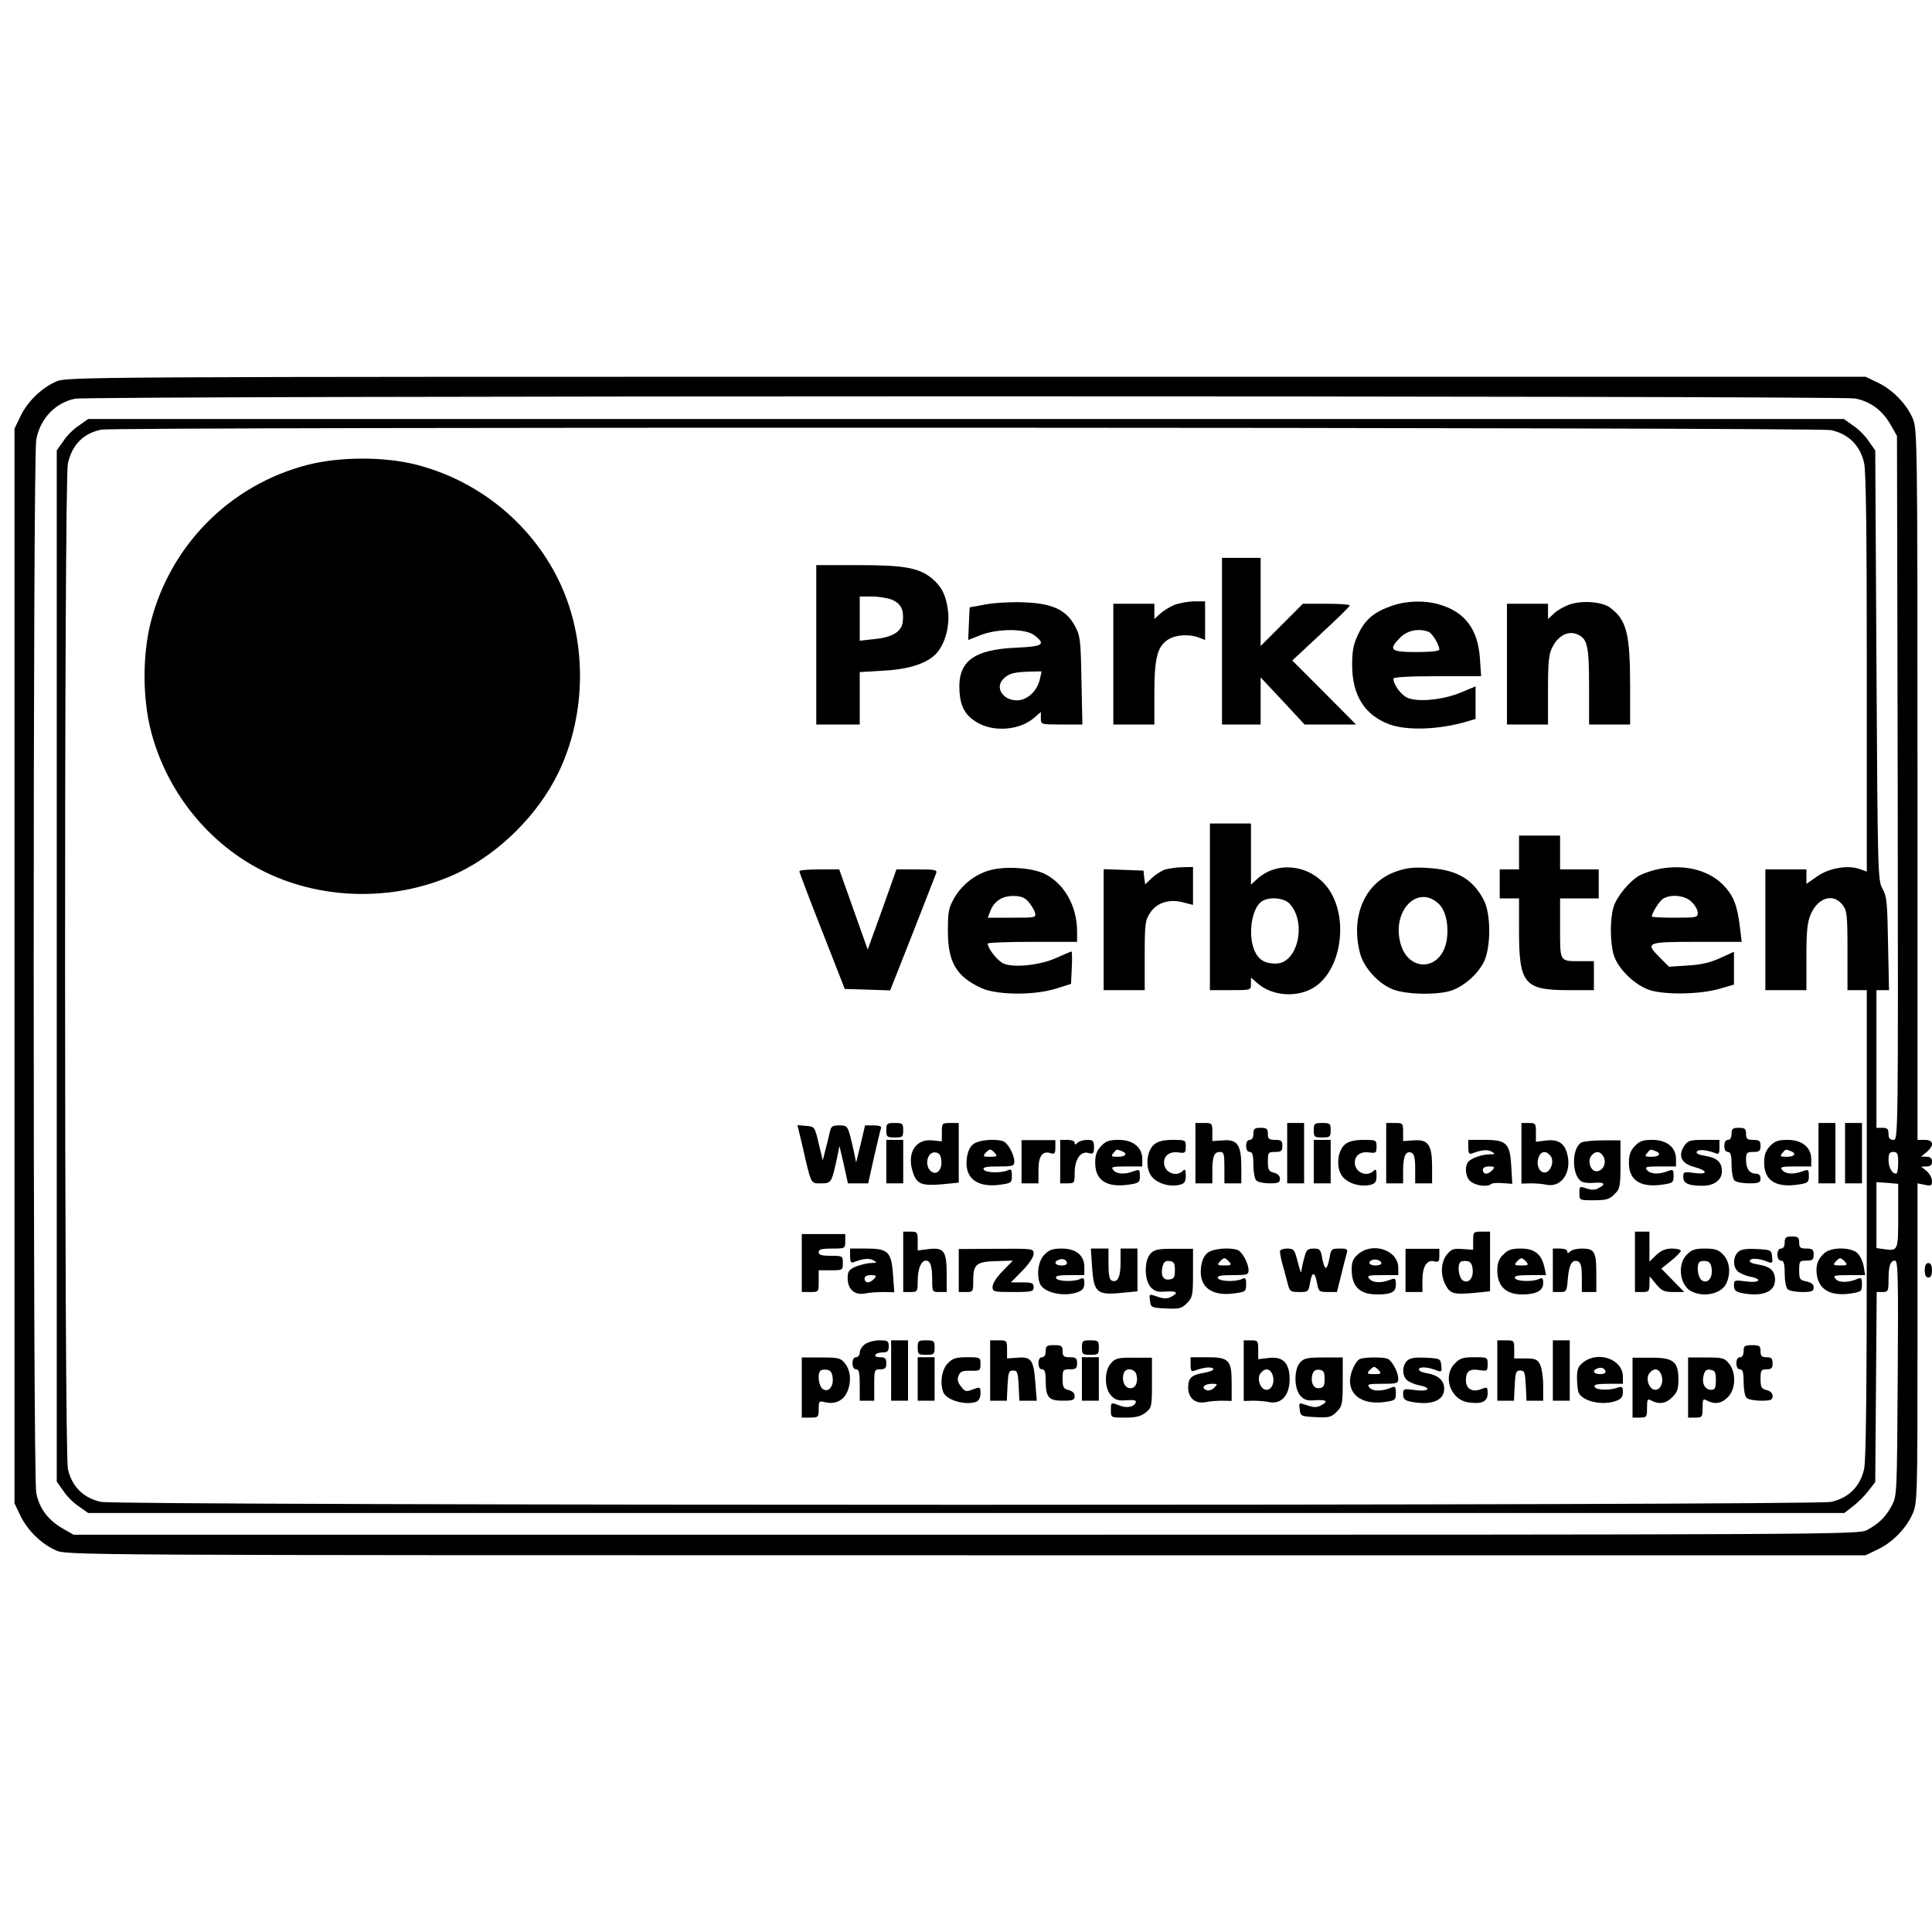 <?xml version="1.0" encoding="UTF-8" standalone="yes"?>
<svg version="1.0" xmlns="http://www.w3.org/2000/svg" width="100mm" height="100mm" viewBox="0 0 800 500" preserveAspectRatio="xMidYMid meet">
  <g transform="translate(0,500) scale(0.1,-0.1)" fill="#000000" stroke="none">
    <path d="M230 4919 c-60 -27 -117 -83 -146 -144 l-24 -50 0 -2225 0 -2225 24
-50 c29 -61 86 -117 146 -144 45 -21 47 -21 3770 -21 l3725 0 50 24 c61 29
117 86 144 146 20 44 21 63 21 707 l0 663 30 -6 c26 -6 30 -4 30 16 0 12 -10
30 -22 41 l-23 18 23 1 c15 0 22 6 22 20 0 14 -7 20 -22 20 l-23 1 22 18 c33
28 30 51 -7 51 l-30 0 0 1473 c0 1458 -1 1472 -21 1517 -27 60 -83 117 -144
146 l-50 24 -3725 0 c-3723 0 -3725 0 -3770 -21z m7451 -69 c64 -12 114 -49
149 -111 l25 -44 3 -1457 c2 -1457 2 -1458 -18 -1458 -15 0 -20 7 -20 25 0 20
-5 25 -25 25 l-25 0 0 285 0 285 26 0 26 0 -4 193 c-3 170 -5 196 -23 227 -19
34 -20 58 -25 925 l-5 890 -27 38 c-14 22 -43 51 -65 65 l-38 27 -3635 0
-3635 0 -38 -27 c-22 -14 -51 -43 -65 -65 l-27 -38 0 -2135 0 -2135 27 -38
c14 -22 43 -51 65 -65 l38 -27 3636 0 3636 0 36 28 c20 15 49 44 64 64 l28 36
3 394 3 393 24 0 c23 0 25 4 25 49 0 59 7 81 27 81 12 0 14 -68 11 -487 -3
-478 -3 -489 -25 -528 -24 -46 -54 -75 -103 -101 -34 -18 -142 -19 -3730 -19
l-3695 0 -44 25 c-62 35 -99 85 -111 149 -14 73 -14 4288 0 4360 16 88 80 154
161 170 65 13 7303 13 7370 1z m-99 -131 c73 -16 121 -64 137 -137 8 -37 11
-299 11 -872 l0 -819 -31 11 c-49 17 -128 3 -176 -32 l-43 -30 0 30 0 30 -85
0 -85 0 0 -250 0 -250 85 0 85 0 0 138 c0 113 4 144 19 179 31 67 92 85 130
37 19 -25 21 -40 21 -190 l0 -164 40 0 40 0 0 -965 c0 -681 -3 -980 -11 -1017
-16 -73 -64 -121 -137 -137 -76 -16 -7088 -16 -7164 0 -73 16 -121 64 -137
137 -15 74 -16 4088 0 4162 17 78 64 126 139 141 63 12 7103 10 7162 -2z m278
-3034 c0 -25 -4 -45 -8 -45 -18 0 -32 26 -32 57 0 26 4 33 20 33 17 0 20 -7
20 -45z m0 -220 c0 -146 0 -146 -62 -137 l-28 4 0 137 0 136 45 -3 45 -4 0
-133z"/>
    <path d="M1273 4575 c-320 -83 -567 -331 -649 -652 -34 -135 -34 -311 0 -446
65 -256 241 -474 474 -588 248 -121 556 -121 805 0 169 83 325 239 408 409
121 248 121 562 -1 806 -116 233 -332 407 -587 472 -134 34 -317 33 -450 -1z"/>
    <path d="M5060 3845 l0 -345 80 0 80 0 0 98 0 97 91 -97 91 -98 106 0 107 0
-132 133 -132 132 118 110 c66 61 120 113 120 118 1 4 -43 7 -96 7 l-98 0 -87
-87 -88 -88 0 183 0 182 -80 0 -80 0 0 -345z"/>
    <path d="M3380 3830 l0 -330 90 0 90 0 0 109 0 108 99 6 c115 6 194 35 228 83
31 43 46 111 38 168 -8 61 -25 96 -65 130 -54 45 -115 56 -307 56 l-173 0 0
-330z m315 186 c36 -16 49 -42 43 -91 -4 -40 -43 -64 -115 -71 l-63 -7 0 92 0
91 50 0 c28 0 66 -6 85 -14z"/>
    <path d="M4080 3997 l-65 -12 -3 -68 -3 -67 51 20 c72 28 187 28 224 -1 48
-38 35 -46 -78 -51 -177 -8 -241 -58 -233 -181 4 -64 25 -101 74 -129 67 -40
174 -32 233 18 l30 26 0 -26 c0 -26 0 -26 86 -26 l86 0 -4 183 c-3 171 -5 185
-28 227 -37 66 -94 92 -213 96 -51 2 -121 -2 -157 -9z m226 -309 c-10 -48 -52
-88 -95 -88 -61 0 -94 57 -53 92 21 20 44 25 106 27 l49 1 -7 -32z"/>
    <path d="M4860 3994 c-19 -8 -45 -25 -57 -36 l-23 -21 0 31 0 32 -85 0 -85 0
0 -250 0 -250 85 0 85 0 0 130 c0 147 13 196 59 223 32 19 86 22 125 7 l26
-10 0 80 0 80 -47 0 c-27 -1 -64 -8 -83 -16z"/>
    <path d="M5765 3992 c-74 -25 -111 -56 -140 -116 -21 -44 -26 -68 -26 -131 0
-124 52 -206 153 -244 73 -27 205 -23 321 11 l37 11 0 67 0 68 -62 -26 c-74
-30 -174 -40 -219 -22 -27 12 -59 54 -59 80 0 6 61 10 181 10 l182 0 -5 74
c-8 119 -61 191 -165 222 -62 19 -137 17 -198 -4z m150 -108 c16 -6 45 -54 45
-74 0 -6 -35 -10 -95 -10 -108 0 -118 9 -66 61 29 29 76 38 116 23z"/>
    <path d="M6497 3996 c-22 -8 -50 -24 -63 -37 l-24 -22 0 31 0 32 -85 0 -85 0
0 -250 0 -250 85 0 85 0 0 143 c0 115 3 149 18 177 23 46 62 68 99 55 46 -17
53 -45 53 -217 l0 -158 85 0 85 0 0 154 c0 223 -14 278 -83 330 -34 25 -119
31 -170 12z"/>
    <path d="M5010 2745 l0 -345 85 0 c85 0 85 0 85 26 l0 26 30 -26 c57 -48 151
-57 220 -21 129 67 162 313 57 432 -76 86 -204 96 -284 21 l-23 -21 0 126 0
127 -85 0 -85 0 0 -345z m330 13 c72 -78 34 -248 -57 -248 -47 0 -72 16 -89
55 -28 68 -10 179 33 204 32 19 90 13 113 -11z"/>
    <path d="M6290 2970 l0 -70 -40 0 -40 0 0 -60 0 -60 40 0 40 0 0 -135 c0 -218
22 -245 203 -245 l107 0 0 60 0 60 -54 0 c-89 0 -86 -5 -86 136 l0 124 80 0
80 0 0 60 0 60 -80 0 -80 0 0 70 0 70 -85 0 -85 0 0 -70z"/>
    <path d="M4097 2896 c-60 -17 -115 -60 -147 -117 -22 -38 -25 -56 -25 -134 0
-130 35 -189 140 -237 66 -29 219 -30 310 -1 l60 19 3 67 c2 37 1 67 -1 67 -3
0 -31 -12 -62 -26 -65 -30 -173 -42 -217 -25 -25 9 -68 63 -68 84 0 4 83 7
185 7 l185 0 0 43 c0 104 -52 197 -133 238 -51 26 -165 34 -230 15z m160 -128
c11 -13 24 -33 28 -45 6 -23 5 -23 -94 -23 l-101 0 11 28 c15 40 48 62 95 62
29 0 46 -6 61 -22z"/>
    <path d="M4826 2900 c-16 -5 -41 -21 -57 -36 l-27 -26 -4 28 -3 29 -82 3 -83
3 0 -251 0 -250 85 0 85 0 0 144 c0 132 2 146 23 177 28 42 80 58 138 42 l39
-10 0 78 0 79 -42 -1 c-24 0 -56 -5 -72 -9z"/>
    <path d="M5780 2891 c-127 -45 -188 -182 -149 -336 15 -61 77 -129 137 -152
59 -23 200 -24 252 -1 51 22 98 65 123 112 31 59 32 203 0 261 -46 87 -114
125 -233 131 -57 4 -88 0 -130 -15z m179 -135 c30 -30 42 -97 30 -157 -26
-121 -158 -124 -190 -5 -37 136 73 247 160 162z"/>
    <path d="M6857 2899 c-21 -5 -50 -15 -66 -23 -42 -22 -98 -90 -110 -133 -15
-51 -14 -146 1 -197 18 -59 90 -128 153 -147 67 -19 205 -16 283 6 l62 18 0
68 0 68 -57 -26 c-41 -19 -80 -28 -135 -31 l-77 -5 -36 36 c-65 65 -59 67 151
67 l186 0 -7 58 c-11 94 -27 134 -71 179 -64 64 -169 87 -277 62z m148 -134
c14 -13 25 -33 25 -45 0 -19 -6 -20 -95 -20 -52 0 -95 2 -95 5 0 15 32 65 47
74 34 20 92 13 118 -14z"/>
    <path d="M3310 2892 c0 -4 42 -115 94 -247 l94 -240 94 -3 94 -3 92 233 c50
128 94 241 98 251 6 15 -2 17 -79 17 l-85 0 -59 -166 -60 -166 -59 166 -59
166 -82 0 c-46 0 -83 -3 -83 -8z"/>
    <path d="M3670 1820 c0 -28 3 -30 35 -30 32 0 35 2 35 30 0 28 -3 30 -35 30
-32 0 -35 -2 -35 -30z"/>
    <path d="M3900 1812 l0 -38 -40 4 c-70 7 -106 -54 -80 -132 16 -49 36 -57 120
-50 l70 7 0 123 0 124 -35 0 c-34 0 -35 -1 -35 -38z m-2 -118 c4 -38 -20 -63
-43 -44 -29 24 -15 83 19 78 15 -2 22 -11 24 -34z"/>
    <path d="M4950 1725 l0 -125 35 0 35 0 0 49 c0 62 7 81 31 81 17 0 19 -8 19
-65 l0 -65 35 0 35 0 0 68 c0 91 -16 115 -76 110 l-44 -3 0 37 c0 37 -1 38
-35 38 l-35 0 0 -125z"/>
    <path d="M5330 1725 l0 -125 35 0 35 0 0 125 0 125 -35 0 -35 0 0 -125z"/>
    <path d="M5440 1820 c0 -28 3 -30 35 -30 32 0 35 2 35 30 0 28 -3 30 -35 30
-32 0 -35 -2 -35 -30z"/>
    <path d="M5740 1725 l0 -125 35 0 35 0 0 53 c0 59 11 83 34 74 12 -5 16 -21
16 -67 l0 -60 35 0 35 0 0 68 c0 91 -16 115 -76 110 l-44 -3 0 37 c0 37 -1 38
-35 38 l-35 0 0 -125z"/>
    <path d="M6300 1725 l0 -126 38 1 c20 0 51 -2 67 -6 62 -12 105 54 84 130 -12
44 -40 60 -90 53 l-39 -5 0 39 c0 37 -2 39 -30 39 l-30 0 0 -125z m120 -11
c18 -21 1 -69 -24 -69 -23 0 -36 33 -25 63 10 26 31 29 49 6z"/>
    <path d="M7530 1725 l0 -125 35 0 35 0 0 125 0 125 -35 0 -35 0 0 -125z"/>
    <path d="M7640 1725 l0 -125 35 0 35 0 0 125 0 125 -35 0 -35 0 0 -125z"/>
    <path d="M3322 1758 c38 -167 34 -158 78 -158 43 0 44 2 68 115 l8 40 18 -77
17 -78 42 0 42 0 24 108 c14 59 26 113 29 120 3 8 -7 12 -31 12 l-35 0 -18
-77 -19 -77 -8 40 c-26 115 -25 114 -62 114 -30 0 -34 -4 -40 -32 -4 -18 -12
-51 -18 -73 l-10 -40 -17 70 c-16 69 -17 70 -52 73 l-36 3 20 -83z"/>
    <path d="M5190 1805 c0 -16 -6 -25 -15 -25 -9 0 -15 -9 -15 -25 0 -16 6 -25
15 -25 11 0 15 -13 15 -53 0 -29 5 -58 12 -65 7 -7 31 -12 55 -12 36 0 43 3
43 19 0 12 -9 21 -25 25 -21 5 -25 12 -25 46 0 38 2 40 30 40 25 0 30 4 30 25
0 21 -5 25 -30 25 -25 0 -30 4 -30 25 0 21 -5 25 -30 25 -25 0 -30 -4 -30 -25z"/>
    <path d="M7170 1805 c0 -16 -6 -25 -15 -25 -9 0 -15 -9 -15 -25 0 -16 6 -25
15 -25 11 0 15 -13 15 -53 0 -29 5 -58 12 -65 7 -7 34 -12 60 -12 41 0 48 3
48 20 0 13 -7 20 -18 20 -27 0 -42 20 -42 57 0 30 3 33 30 33 25 0 30 4 30 25
0 21 -5 25 -30 25 -25 0 -30 4 -30 25 0 21 -5 25 -30 25 -25 0 -30 -4 -30 -25z"/>
    <path d="M3670 1690 l0 -90 35 0 35 0 0 90 0 90 -35 0 -35 0 0 -90z"/>
    <path d="M4030 1762 c-15 -12 -24 -33 -27 -62 -9 -80 45 -120 143 -105 41 6
44 8 44 37 0 25 -3 29 -17 22 -29 -13 -96 -10 -100 4 -4 9 13 12 61 12 60 0
66 2 66 20 0 29 -26 76 -45 84 -34 12 -103 6 -125 -12z m90 -37 c11 -13 8 -15
-20 -15 -28 0 -31 2 -20 15 7 8 16 15 20 15 4 0 13 -7 20 -15z"/>
    <path d="M4230 1690 l0 -90 35 0 35 0 0 54 c0 59 16 82 50 71 17 -5 20 -2 20
24 l0 30 -70 0 -70 0 0 -89z"/>
    <path d="M4390 1690 l0 -90 30 0 c29 0 30 2 30 43 0 56 24 91 56 83 21 -6 24
-3 24 24 0 26 -4 30 -28 30 -15 0 -33 -5 -40 -12 -9 -9 -12 -9 -12 0 0 7 -13
12 -30 12 l-30 0 0 -90z"/>
    <path d="M4559 1754 c-18 -19 -24 -37 -24 -69 0 -73 48 -104 141 -90 40 6 44
9 44 35 0 28 -2 29 -26 20 -37 -14 -70 -12 -84 5 -11 13 -4 15 54 15 l66 0 0
30 c0 49 -38 80 -98 80 -39 0 -53 -5 -73 -26z m85 -20 c27 -10 18 -24 -15 -24
-27 0 -30 2 -19 15 14 17 13 17 34 9z"/>
    <path d="M4780 1762 c-33 -27 -39 -99 -11 -134 24 -29 74 -44 116 -34 20 5 25
13 25 38 0 25 -3 29 -12 20 -28 -28 -78 -7 -78 34 0 30 24 47 60 42 27 -4 30
-2 30 24 0 27 -1 28 -54 28 -37 0 -61 -6 -76 -18z"/>
    <path d="M5440 1690 l0 -90 35 0 35 0 0 90 0 90 -35 0 -35 0 0 -90z"/>
    <path d="M5570 1762 c-33 -27 -39 -99 -11 -134 24 -29 74 -44 116 -34 20 5 25
13 25 38 0 25 -3 29 -12 20 -28 -28 -78 -7 -78 34 0 30 24 47 60 42 27 -4 30
-2 30 24 0 27 -1 28 -54 28 -37 0 -61 -6 -76 -18z"/>
    <path d="M6080 1749 c0 -24 3 -30 16 -25 39 15 64 17 81 7 16 -9 15 -10 -9
-11 -33 0 -80 -17 -90 -33 -15 -24 -8 -66 14 -81 23 -17 69 -21 82 -9 4 4 25
6 48 4 l40 -3 -4 70 c-5 97 -19 112 -110 112 l-68 0 0 -31z m100 -94 c-7 -8
-19 -15 -26 -15 -8 0 -14 7 -14 15 0 10 10 15 26 15 22 0 25 -2 14 -15z"/>
    <path d="M6548 1769 c-39 -22 -41 -128 -3 -159 8 -7 32 -10 55 -8 44 4 52 -5
19 -22 -14 -8 -29 -8 -50 -1 -28 10 -29 9 -29 -20 0 -29 0 -29 60 -29 51 0 65
4 85 25 23 22 25 31 25 124 l0 99 -72 0 c-40 0 -81 -4 -90 -9z m92 -59 c14
-26 -3 -60 -30 -60 -24 0 -38 44 -20 65 17 21 37 19 50 -5z"/>
    <path d="M6769 1754 c-18 -19 -24 -37 -24 -69 0 -73 48 -104 141 -90 40 6 44
9 44 35 0 28 -2 29 -26 20 -37 -14 -70 -12 -84 5 -11 13 -4 15 54 15 l66 0 0
30 c0 49 -38 80 -98 80 -39 0 -53 -5 -73 -26z m85 -20 c27 -10 18 -24 -15 -24
-27 0 -30 2 -19 15 14 17 13 17 34 9z"/>
    <path d="M6974 1755 c-27 -41 -12 -73 41 -87 59 -16 58 -33 0 -25 -42 6 -45 5
-45 -17 0 -26 21 -36 80 -36 48 0 80 24 80 60 0 38 -20 56 -70 64 -26 4 -38
10 -34 17 6 11 40 8 77 -6 14 -6 17 -2 17 24 l0 31 -65 0 c-58 0 -66 -3 -81
-25z"/>
    <path d="M7329 1754 c-18 -19 -24 -37 -24 -69 0 -73 48 -104 141 -90 40 6 44
9 44 35 0 28 -2 29 -26 20 -37 -14 -70 -12 -84 5 -11 13 -4 15 54 15 l66 0 0
30 c0 49 -38 80 -98 80 -39 0 -53 -5 -73 -26z m85 -20 c27 -10 18 -24 -15 -24
-27 0 -30 2 -19 15 14 17 13 17 34 9z"/>
    <path d="M3740 1275 l0 -125 30 0 c29 0 30 2 30 46 0 50 14 84 34 84 19 0 26
-23 26 -81 0 -48 1 -49 30 -49 l30 0 0 73 c0 96 -11 112 -73 105 l-47 -6 0 39
c0 37 -2 39 -30 39 l-30 0 0 -125z"/>
    <path d="M6100 1362 l0 -37 -44 3 c-37 3 -46 0 -65 -23 -25 -32 -27 -84 -6
-124 19 -38 34 -42 116 -35 l69 7 0 123 0 124 -35 0 c-34 0 -35 -1 -35 -38z
m-2 -118 c4 -38 -20 -63 -43 -44 -15 13 -21 61 -8 74 4 4 16 6 28 4 14 -2 21
-12 23 -34z"/>
    <path d="M6770 1275 l0 -125 30 0 c27 0 30 3 30 33 l1 32 27 -33 c23 -27 33
-32 72 -32 l44 0 -48 49 -47 48 40 32 c23 18 41 37 41 42 0 5 -17 9 -37 9 -26
0 -45 -8 -65 -27 l-28 -27 0 62 0 62 -30 0 -30 0 0 -125z"/>
    <path d="M3320 1270 l0 -120 35 0 c35 0 35 0 35 45 l0 45 50 0 c49 0 50 1 50
30 0 29 -1 30 -50 30 -38 0 -50 4 -50 15 0 12 13 15 55 15 54 0 55 0 55 30 l0
30 -90 0 -90 0 0 -120z"/>
    <path d="M7390 1355 c0 -16 -6 -25 -15 -25 -9 0 -15 -9 -15 -25 0 -16 6 -25
15 -25 11 0 15 -13 15 -53 0 -29 5 -58 12 -65 7 -7 34 -12 60 -12 40 0 48 3
48 19 0 13 -9 20 -30 25 -27 5 -30 9 -30 46 0 38 2 40 30 40 25 0 30 4 30 25
0 21 -5 25 -30 25 -25 0 -30 4 -30 25 0 21 -5 25 -30 25 -25 0 -30 -4 -30 -25z"/>
    <path d="M3520 1299 c0 -24 3 -30 16 -25 39 15 64 17 81 7 16 -9 15 -10 -10
-11 -15 0 -43 -7 -62 -14 -30 -13 -35 -20 -35 -49 0 -46 29 -71 72 -63 18 4
53 6 77 6 l44 -1 -5 71 c-7 97 -20 110 -110 110 l-68 0 0 -31z m100 -94 c-7
-8 -19 -15 -26 -15 -8 0 -14 7 -14 15 0 10 10 15 26 15 22 0 25 -2 14 -15z"/>
    <path d="M3970 1239 l0 -89 30 0 c29 0 30 1 30 49 0 66 13 77 96 79 l68 2 -42
-43 c-24 -24 -42 -52 -42 -65 0 -21 4 -22 85 -22 78 0 85 2 85 20 0 17 -7 20
-47 20 l-47 0 47 48 c28 28 47 57 47 70 0 22 -1 22 -155 21 l-155 -1 0 -89z"/>
    <path d="M4325 1305 c-25 -24 -34 -81 -19 -120 15 -38 101 -57 158 -35 19 7
26 17 26 36 0 21 -3 25 -17 18 -29 -13 -96 -10 -100 4 -4 9 12 12 56 12 l61 0
0 33 c0 49 -34 77 -94 77 -36 0 -52 -5 -71 -25z m93 -33 c2 -7 -7 -12 -22 -12
-27 0 -35 15 -13 23 17 7 30 3 35 -11z"/>
    <path d="M4522 1254 c7 -105 20 -117 116 -108 l72 7 0 88 0 89 -35 0 -35 0 0
-58 c0 -60 -12 -84 -36 -75 -10 4 -14 24 -14 69 l0 64 -36 0 -37 0 5 -76z"/>
    <path d="M4764 1309 c-27 -29 -26 -109 1 -139 16 -17 28 -21 62 -18 47 3 55
-5 22 -22 -15 -8 -29 -8 -51 -1 -41 14 -40 15 -36 -16 3 -27 6 -28 65 -31 56
-3 66 0 88 22 23 23 25 32 25 125 l0 100 -79 0 c-67 0 -81 -3 -97 -20z m101
-69 c0 -29 -4 -36 -23 -38 -26 -4 -37 17 -28 54 5 19 12 25 29 22 18 -2 22 -9
22 -38z"/>
    <path d="M5000 1312 c-15 -12 -24 -33 -27 -62 -9 -80 45 -120 143 -105 41 6
44 8 44 37 0 25 -3 29 -17 22 -29 -13 -96 -10 -100 4 -4 9 13 12 61 12 60 0
66 2 66 20 0 29 -26 76 -45 84 -34 12 -103 6 -125 -12z m90 -37 c11 -13 8 -15
-20 -15 -28 0 -31 2 -20 15 7 8 16 15 20 15 4 0 13 -7 20 -15z"/>
    <path d="M5300 1318 c0 -7 4 -29 9 -48 6 -19 15 -54 21 -77 10 -41 12 -43 50
-43 37 0 38 1 45 40 8 47 20 45 29 -5 6 -33 9 -35 45 -35 l37 0 17 68 c9 37
19 77 23 90 6 20 3 22 -29 22 -33 0 -36 -2 -42 -40 -4 -22 -10 -40 -15 -40 -5
0 -11 18 -15 40 -6 36 -10 40 -35 40 -25 0 -31 -5 -39 -37 -6 -21 -11 -45 -12
-53 -1 -18 -4 -9 -19 48 -10 37 -14 42 -40 42 -17 0 -30 -5 -30 -12z"/>
    <path d="M5624 1307 c-21 -18 -27 -32 -27 -63 0 -72 33 -104 106 -104 59 0 77
10 77 41 0 26 -2 28 -26 19 -37 -14 -70 -12 -84 5 -11 13 -4 15 54 15 l66 0 0
30 c0 73 -105 109 -166 57z m96 -38 c0 -5 -11 -9 -25 -9 -26 0 -34 15 -12 23
16 5 37 -3 37 -14z"/>
    <path d="M5820 1240 l0 -90 35 0 35 0 0 48 c0 58 18 87 49 79 18 -4 21 -1 21
23 l0 29 -70 0 -70 0 0 -89z"/>
    <path d="M6225 1305 c-19 -18 -25 -35 -25 -67 1 -65 36 -98 104 -98 57 0 86
16 86 46 0 21 -3 25 -17 18 -29 -13 -96 -10 -100 4 -4 9 13 12 62 12 l67 0 -7
33 c-12 54 -41 77 -97 77 -39 0 -54 -5 -73 -25z m95 -30 c11 -13 8 -15 -20
-15 -28 0 -31 2 -20 15 7 8 16 15 20 15 4 0 13 -7 20 -15z"/>
    <path d="M6430 1240 l0 -90 29 0 c27 0 29 2 33 55 5 60 18 81 42 72 12 -5 16
-21 16 -67 l0 -60 30 0 30 0 0 78 c0 89 -8 102 -60 102 -20 0 -41 -5 -48 -12
-9 -9 -12 -9 -12 0 0 7 -13 12 -30 12 l-30 0 0 -90z"/>
    <path d="M6985 1305 c-42 -41 -29 -131 22 -154 53 -24 123 -7 142 36 19 42 13
91 -14 118 -19 20 -34 25 -75 25 -41 0 -56 -5 -75 -25z m103 -61 c4 -38 -20
-63 -43 -44 -15 13 -21 61 -8 74 4 4 16 6 28 4 14 -2 21 -12 23 -34z"/>
    <path d="M7196 1315 c-20 -21 -21 -59 -1 -79 9 -8 31 -18 50 -22 56 -10 42
-28 -15 -20 -48 6 -50 6 -50 -17 0 -19 7 -26 31 -31 86 -17 139 4 139 54 0 38
-20 56 -70 64 -26 4 -38 10 -34 17 6 11 40 8 77 -7 16 -6 18 -2 15 22 -3 28
-5 29 -64 32 -46 2 -66 -1 -78 -13z"/>
    <path d="M7553 1310 c-28 -25 -36 -54 -29 -94 11 -59 60 -84 141 -72 42 7 45
9 45 38 0 25 -3 29 -17 23 -38 -17 -79 -17 -92 -1 -12 14 -6 16 54 16 l68 0
-6 38 c-4 20 -16 45 -28 55 -30 24 -109 23 -136 -3z m87 -35 c11 -13 8 -15
-20 -15 -28 0 -31 2 -20 15 7 8 16 15 20 15 4 0 13 -7 20 -15z"/>
    <path d="M3582 934 c-12 -8 -22 -24 -22 -35 0 -10 -7 -19 -15 -19 -9 0 -15 -9
-15 -25 0 -16 6 -25 15 -25 12 0 15 -14 15 -65 l0 -65 30 0 30 0 0 65 c0 63 1
65 25 65 20 0 25 5 25 25 0 20 -5 25 -26 25 -14 0 -23 4 -19 10 3 6 17 10 31
10 19 0 24 5 24 25 0 22 -4 25 -38 25 -21 0 -48 -7 -60 -16z"/>
    <path d="M3690 825 l0 -125 35 0 35 0 0 125 0 125 -35 0 -35 0 0 -125z"/>
    <path d="M3800 920 c0 -28 3 -30 35 -30 32 0 35 2 35 30 0 28 -3 30 -35 30
-32 0 -35 -2 -35 -30z"/>
    <path d="M4100 825 l0 -125 35 0 34 0 3 63 c3 54 5 62 23 62 18 0 20 -8 23
-62 l3 -63 36 0 36 0 -6 76 c-7 93 -17 107 -74 102 l-43 -3 0 37 c0 37 -1 38
-35 38 l-35 0 0 -125z"/>
    <path d="M4480 920 c0 -28 3 -30 35 -30 32 0 35 2 35 30 0 28 -3 30 -35 30
-32 0 -35 -2 -35 -30z"/>
    <path d="M5150 825 l0 -126 38 1 c20 0 51 -2 69 -6 49 -9 83 29 83 94 0 68
-27 96 -86 89 l-44 -5 0 39 c0 37 -2 39 -30 39 l-30 0 0 -125z m119 -17 c11
-30 -2 -63 -25 -63 -25 0 -42 48 -24 69 18 23 39 20 49 -6z"/>
    <path d="M6200 825 l0 -125 35 0 34 0 3 63 c3 54 5 62 23 62 18 0 20 -8 23
-62 l3 -63 34 0 35 0 0 63 c0 34 -6 73 -13 87 -11 21 -20 25 -60 25 l-47 0 0
38 c0 36 -1 37 -35 37 l-35 0 0 -125z"/>
    <path d="M6430 825 l0 -125 35 0 35 0 0 125 0 125 -35 0 -35 0 0 -125z"/>
    <path d="M4330 905 c0 -16 -6 -25 -15 -25 -9 0 -15 -9 -15 -25 0 -16 6 -25 15
-25 11 0 15 -12 15 -46 0 -70 12 -84 70 -84 42 0 50 3 50 19 0 12 -9 21 -25
25 -21 5 -25 12 -25 46 0 38 2 40 30 40 25 0 30 4 30 25 0 21 -5 25 -30 25
-25 0 -30 4 -30 25 0 22 -4 25 -35 25 -31 0 -35 -3 -35 -25z"/>
    <path d="M7220 905 c0 -16 -6 -25 -15 -25 -9 0 -15 -9 -15 -25 0 -16 6 -25 15
-25 11 0 15 -13 15 -53 0 -29 5 -58 12 -65 7 -7 34 -12 60 -12 40 0 48 3 48
19 0 12 -9 21 -25 25 -21 5 -25 12 -25 46 0 36 3 40 25 40 20 0 25 5 25 25 0
20 -5 25 -25 25 -20 0 -25 5 -25 25 0 22 -4 25 -35 25 -31 0 -35 -3 -35 -25z"/>
    <path d="M3320 754 l0 -124 35 0 c33 0 35 2 35 35 0 33 2 35 25 29 39 -10 73
4 90 36 21 41 19 92 -5 123 -19 24 -27 26 -100 26 l-80 0 0 -125z m128 40 c4
-38 -20 -63 -43 -44 -15 13 -21 61 -8 74 4 4 16 6 28 4 14 -2 21 -12 23 -34z"/>
    <path d="M3800 790 l0 -90 35 0 35 0 0 90 0 90 -35 0 -35 0 0 -90z"/>
    <path d="M3925 855 c-25 -24 -34 -81 -19 -120 13 -33 93 -56 138 -39 9 4 16
18 16 34 0 27 -1 28 -31 17 -28 -11 -33 -10 -49 11 -14 17 -17 29 -11 45 7 18
16 22 50 21 39 -1 41 1 41 28 0 27 -1 28 -55 28 -46 0 -60 -4 -80 -25z"/>
    <path d="M4480 790 l0 -90 35 0 35 0 0 90 0 90 -35 0 -35 0 0 -90z"/>
    <path d="M4601 856 c-29 -31 -29 -104 0 -135 17 -18 30 -22 64 -19 30 2 41 0
38 -9 -7 -19 -37 -25 -67 -13 -37 14 -36 14 -36 -20 0 -30 0 -30 59 -30 44 0
65 5 85 21 25 20 26 24 26 124 l0 103 -74 0 c-64 1 -77 -2 -95 -22z m104 -46
c10 -33 -4 -62 -28 -58 -22 3 -34 35 -23 64 8 21 44 17 51 -6z"/>
    <path d="M4930 849 c0 -26 3 -30 18 -24 35 13 70 17 76 7 3 -5 -13 -12 -36
-16 -54 -9 -68 -21 -68 -61 0 -44 29 -69 72 -61 18 4 50 6 71 6 l37 -1 0 74
c0 96 -11 107 -103 107 l-67 0 0 -31z m98 -95 c-9 -10 -24 -14 -33 -10 -23 9
-9 26 23 26 24 0 25 -1 10 -16z"/>
    <path d="M5384 859 c-27 -29 -26 -109 1 -139 16 -17 28 -21 62 -18 47 3 55 -5
22 -22 -15 -8 -29 -8 -51 -1 -41 14 -40 15 -36 -16 3 -27 6 -28 65 -31 56 -3
66 0 88 22 23 23 25 32 25 125 l0 100 -79 0 c-67 0 -81 -3 -97 -20z m101 -69
c0 -28 -4 -36 -22 -38 -24 -4 -38 25 -28 59 5 14 14 19 28 17 18 -2 22 -10 22
-38z"/>
    <path d="M5632 873 c-19 -7 -42 -58 -42 -91 0 -65 60 -100 146 -87 41 6 44 8
44 37 0 25 -3 29 -17 23 -38 -17 -79 -17 -92 -1 -12 14 -7 16 53 16 60 0 66 2
66 20 0 29 -26 76 -45 84 -19 7 -94 7 -113 -1z m78 -48 c11 -13 8 -15 -20 -15
-28 0 -31 2 -20 15 7 8 16 15 20 15 4 0 13 -7 20 -15z"/>
    <path d="M5826 865 c-20 -21 -21 -59 -1 -79 9 -8 31 -18 50 -22 56 -10 42 -28
-15 -20 -48 6 -50 6 -50 -17 0 -19 7 -26 31 -31 85 -17 139 4 139 53 0 35 -24
57 -73 65 -22 4 -35 11 -31 18 6 10 40 7 77 -8 16 -6 18 -2 15 22 -3 28 -5 29
-64 32 -46 2 -66 -1 -78 -13z"/>
    <path d="M6025 855 c-52 -51 -21 -147 50 -161 57 -10 85 1 85 35 0 28 -1 29
-29 18 -35 -13 -61 3 -61 37 0 38 15 49 54 43 34 -5 36 -5 36 24 0 29 -1 29
-55 29 -46 0 -60 -4 -80 -25z"/>
    <path d="M6556 859 c-21 -16 -26 -29 -26 -64 0 -24 3 -51 6 -60 15 -38 101
-57 158 -35 19 7 26 17 26 35 0 23 -3 25 -22 19 -36 -13 -91 -10 -95 4 -4 9
12 12 56 12 l61 0 0 30 c0 71 -102 108 -164 59z m92 -37 c2 -7 -7 -12 -22 -12
-27 0 -35 15 -13 23 17 7 30 3 35 -11z"/>
    <path d="M6760 754 l0 -124 30 0 c28 0 30 2 30 40 0 37 2 40 19 30 32 -16 60
-12 86 15 20 19 25 34 25 73 0 74 -21 91 -115 90 l-75 0 0 -124z m119 54 c11
-30 -2 -63 -25 -63 -25 0 -42 48 -24 69 18 23 39 20 49 -6z"/>
    <path d="M6990 754 l0 -124 30 0 c28 0 30 2 30 40 0 37 2 40 19 30 32 -16 60
-12 86 15 32 32 35 100 5 138 -19 24 -27 26 -95 26 l-75 0 0 -125z m115 31 c0
-33 -4 -40 -19 -40 -26 0 -40 26 -32 59 5 21 12 27 29 24 18 -3 22 -9 22 -43z"/>
    <path d="M7970 1240 c0 -20 5 -30 15 -30 10 0 15 10 15 30 0 20 -5 30 -15 30
-10 0 -15 -10 -15 -30z"/>
  </g>
</svg>